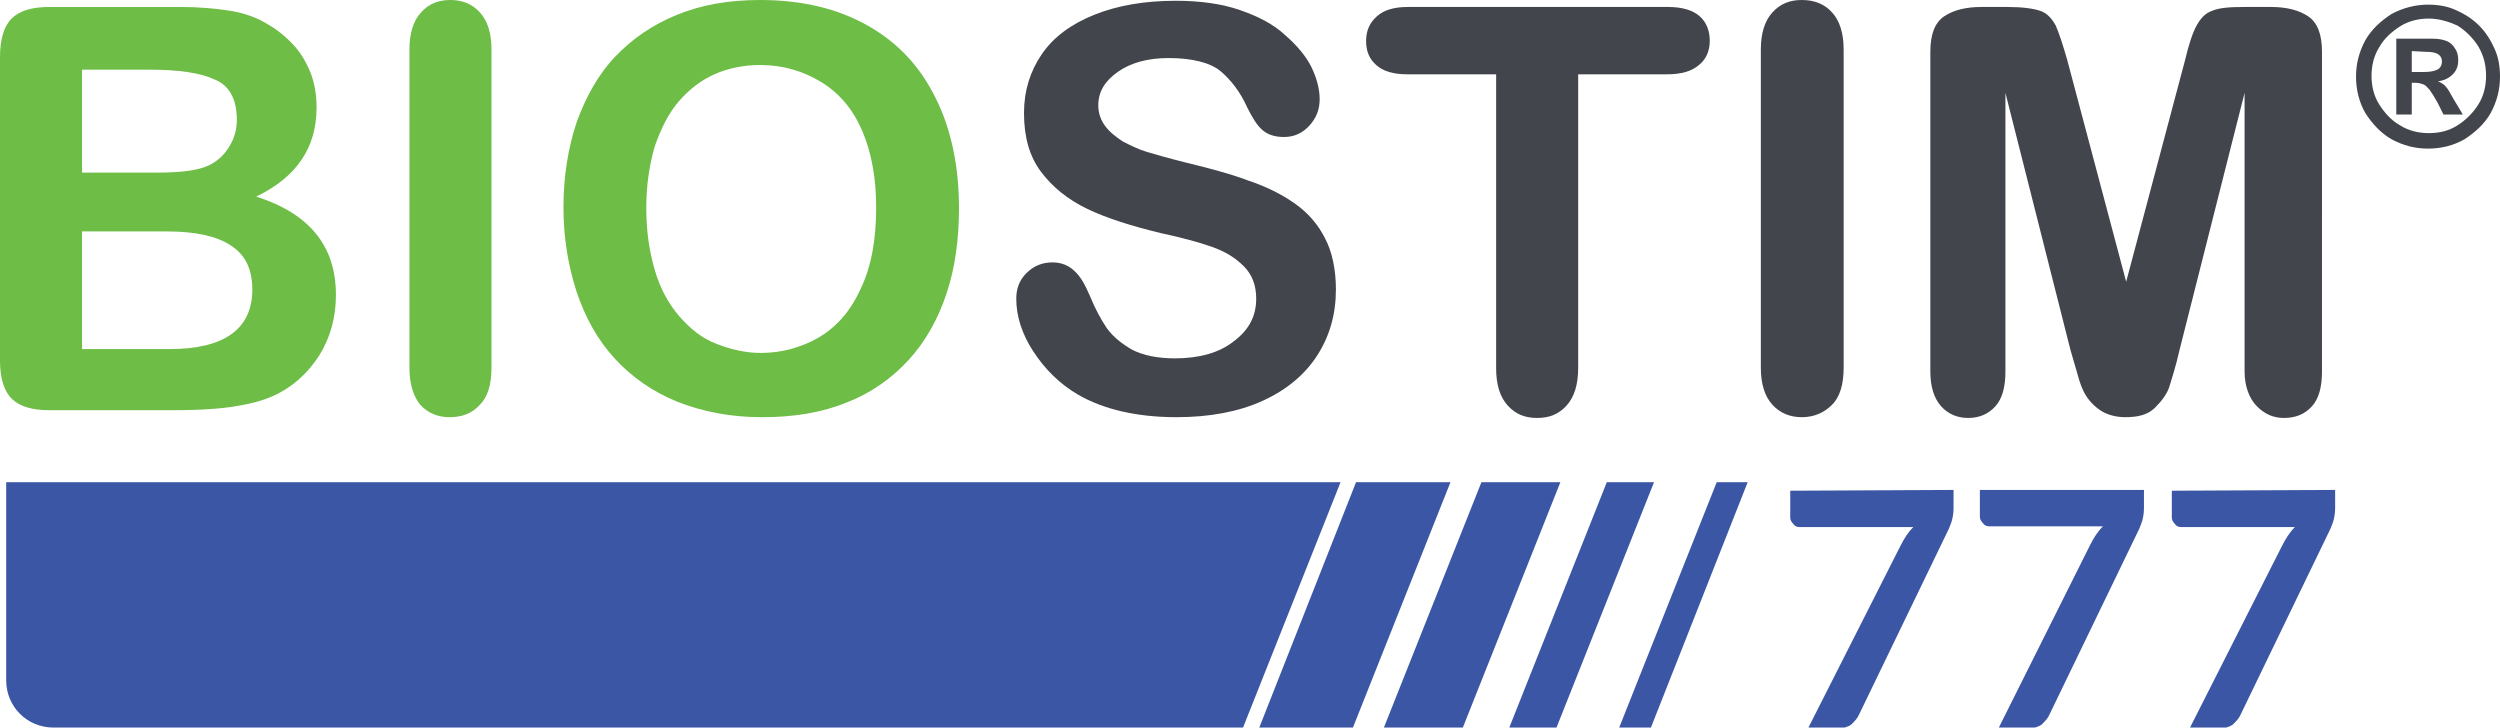 <?xml version="1.0" encoding="utf-8"?>
<!-- Generator: Adobe Illustrator 25.4.1, SVG Export Plug-In . SVG Version: 6.00 Build 0)  -->
<svg version="1.1" id="Layer_1" xmlns="http://www.w3.org/2000/svg" xmlns:xlink="http://www.w3.org/1999/xlink" x="0px" y="0px"
	 viewBox="0 0 323 94" enable-background="new 0 0 323 94" xml:space="preserve">
<g>
	<g>
		<path fill="#6DBD46" d="M22.3,53H6.4c-2.3,0-3.9-0.5-4.9-1.5S0,48.8,0,46.6V7.4c0-2.3,0.5-4,1.5-5s2.6-1.5,4.9-1.5h16.9
			c2.5,0,4.6,0.2,6.5,0.5c1.8,0.3,3.5,0.9,4.9,1.8C35.9,3.9,37,4.8,38,5.9s1.7,2.4,2.2,3.7c0.5,1.4,0.7,2.8,0.7,4.3
			c0,5.2-2.6,9-7.8,11.5c6.9,2.2,10.3,6.4,10.3,12.7c0,2.9-0.7,5.5-2.2,7.9c-1.5,2.3-3.5,4.1-6,5.2c-1.6,0.7-3.4,1.1-5.5,1.4
			C27.5,52.9,25.1,53,22.3,53z M10.6,8.8v13.5h9.7c2.6,0,4.7-0.2,6.1-0.7s2.5-1.4,3.3-2.8c0.6-1,0.9-2.1,0.9-3.3
			c0-2.6-0.9-4.4-2.8-5.2C25.9,9.4,23.1,9,19.2,9h-8.6V8.8z M21.6,29.9h-11v15.2h11.3c7.1,0,10.7-2.6,10.7-7.7
			c0-2.6-0.9-4.5-2.8-5.7C28,30.5,25.2,29.9,21.6,29.9z"/>
		<path fill="#6DBD46" d="M52.9,47.5V6.4c0-2.1,0.5-3.7,1.5-4.8S56.6,0,58.2,0C59.7,0,61,0.5,62,1.6s1.5,2.7,1.5,4.8v41.1
			c0,2.2-0.5,3.8-1.5,4.8c-1,1.1-2.3,1.6-3.9,1.6c-1.5,0-2.8-0.5-3.8-1.6C53.4,51.2,52.9,49.6,52.9,47.5z"/>
		<path fill="#6DBD46" d="M98.2,0c5.4,0,10,1.1,13.9,3.3s6.8,5.3,8.8,9.4c2,4,3,8.8,3,14.2c0,4-0.5,7.7-1.6,11
			c-1.1,3.3-2.7,6.2-4.9,8.6c-2.2,2.4-4.9,4.3-8,5.5c-3.2,1.3-6.8,1.9-10.9,1.9s-7.7-0.7-11-2c-3.2-1.3-5.9-3.2-8.1-5.6
			c-2.2-2.4-3.8-5.3-4.9-8.6c-1.1-3.4-1.7-7-1.7-10.9c0-4,0.6-7.7,1.7-11c1.2-3.3,2.8-6.2,5-8.5s4.8-4.1,8-5.4S94.2,0,98.2,0z
			 M113.2,26.8c0-3.8-0.6-7.1-1.8-9.9s-3-4.9-5.3-6.3s-4.9-2.2-7.9-2.2c-2.1,0-4.1,0.4-5.9,1.2s-3.3,2-4.6,3.5s-2.3,3.5-3.1,5.8
			c-0.7,2.4-1.1,5-1.1,8s0.4,5.6,1.1,8s1.8,4.4,3.2,6c1.4,1.6,2.9,2.8,4.7,3.5s3.7,1.2,5.8,1.2c2.7,0,5.2-0.7,7.5-2
			c2.3-1.4,4.1-3.4,5.4-6.3C112.6,34.4,113.2,30.9,113.2,26.8z"/>
		<path fill="#43454D" d="M172.6,37.4c0,3.2-0.8,6-2.4,8.5s-4,4.5-7.1,5.9s-6.8,2.1-11.1,2.1c-5.1,0-9.4-1-12.7-2.9
			c-2.4-1.4-4.3-3.3-5.8-5.6s-2.2-4.6-2.2-6.8c0-1.3,0.4-2.4,1.3-3.3c0.9-0.9,2-1.4,3.4-1.4c1.1,0,2.1,0.4,2.8,1.1
			c0.8,0.7,1.4,1.8,2,3.2c0.7,1.7,1.4,3,2.2,4.2c0.8,1.1,1.9,2,3.3,2.8c1.4,0.7,3.2,1.1,5.5,1.1c3.1,0,5.7-0.7,7.6-2.2
			c2-1.5,2.9-3.3,2.9-5.5c0-1.7-0.5-3.1-1.6-4.2c-1.1-1.1-2.4-1.9-4.1-2.5c-1.7-0.6-3.9-1.2-6.7-1.8c-3.7-0.9-6.9-1.9-9.4-3.1
			s-4.5-2.8-6-4.8s-2.2-4.5-2.2-7.6c0-2.9,0.8-5.4,2.3-7.6s3.8-3.9,6.8-5.1s6.5-1.8,10.5-1.8c3.2,0,6,0.4,8.3,1.2s4.3,1.8,5.8,3.2
			c1.5,1.3,2.7,2.7,3.4,4.1s1.1,2.9,1.1,4.2s-0.4,2.4-1.3,3.4c-0.9,1-2,1.5-3.3,1.5c-1.2,0-2.1-0.3-2.8-0.9s-1.3-1.6-2-3
			c-0.9-2-2.1-3.5-3.4-4.6S154,7.5,151,7.5c-2.7,0-4.9,0.6-6.6,1.8c-1.7,1.2-2.5,2.6-2.5,4.3c0,1,0.3,1.9,0.9,2.7
			c0.6,0.8,1.4,1.4,2.3,2c1,0.5,2,1,3,1.3s2.7,0.8,5.1,1.4c2.9,0.7,5.6,1.4,8,2.3c2.4,0.8,4.4,1.8,6.1,3c1.7,1.2,3,2.7,3.9,4.5
			C172.1,32.5,172.6,34.8,172.6,37.4z"/>
		<path fill="#43454D" d="M215.4,9.6h-11.5v37.9c0,2.2-0.5,3.8-1.5,4.9c-1,1.1-2.2,1.6-3.8,1.6s-2.8-0.5-3.8-1.6s-1.5-2.7-1.5-4.8
			v-38h-11.5c-1.8,0-3.1-0.4-4-1.2s-1.3-1.8-1.3-3.1c0-1.4,0.5-2.4,1.4-3.2s2.2-1.2,4-1.2h33.6c1.8,0,3.2,0.4,4.1,1.2
			c0.9,0.8,1.3,1.9,1.3,3.2s-0.5,2.4-1.4,3.1C218.6,9.2,217.2,9.6,215.4,9.6z"/>
		<path fill="#43454D" d="M227.5,47.5V6.4c0-2.1,0.5-3.7,1.5-4.8s2.2-1.6,3.8-1.6s2.9,0.5,3.9,1.6s1.5,2.7,1.5,4.8v41.1
			c0,2.2-0.5,3.8-1.5,4.8s-2.3,1.6-3.9,1.6c-1.5,0-2.8-0.5-3.8-1.6S227.5,49.6,227.5,47.5z"/>
		<path fill="#43454D" d="M267.5,45.2L259.1,12v36c0,2-0.4,3.5-1.3,4.5s-2.1,1.5-3.5,1.5s-2.6-0.5-3.5-1.5s-1.4-2.5-1.4-4.5V6.7
			c0-2.3,0.6-3.8,1.8-4.6s2.8-1.2,4.8-1.2h3.3c2,0,3.4,0.2,4.3,0.5s1.5,1,2,1.9c0.4,0.9,0.9,2.4,1.5,4.5l7.6,28.6l7.6-28.6
			c0.5-2.1,1-3.6,1.5-4.5s1.1-1.6,2-1.9c0.9-0.4,2.3-0.5,4.3-0.5h3.3c2,0,3.6,0.4,4.8,1.2c1.2,0.8,1.8,2.3,1.8,4.6V48
			c0,2-0.4,3.5-1.3,4.5s-2.1,1.5-3.6,1.5c-1.4,0-2.5-0.5-3.5-1.5S290,49.9,290,48V12l-8.4,33.2c-0.5,2.2-1,3.7-1.3,4.7
			s-1,1.9-1.9,2.8s-2.2,1.2-3.8,1.2c-1.2,0-2.3-0.3-3.1-0.8s-1.5-1.2-2-2s-0.8-1.7-1.1-2.8S267.8,46.3,267.5,45.2z"/>
		<path fill="#43454D" d="M313.7,0.6c1.3,0,2.5,0.2,3.6,0.7s2.1,1.1,3,2s1.5,1.9,2,3s0.7,2.3,0.7,3.6c0,1.7-0.4,3.2-1.2,4.7
			c-0.8,1.4-2,2.5-3.4,3.4c-1.4,0.8-3,1.2-4.7,1.2s-3.2-0.4-4.7-1.2c-1.4-0.8-2.5-2-3.4-3.4c-0.8-1.4-1.2-3-1.2-4.7s0.4-3.2,1.2-4.7
			c0.8-1.4,2-2.5,3.4-3.4C310.5,1,312.1,0.6,313.7,0.6z M313.8,2.4c-1.3,0-2.6,0.3-3.7,1S308,5,307.4,6.1c-0.7,1.1-1,2.4-1,3.7
			s0.3,2.6,1,3.7s1.6,2.1,2.7,2.7c1.1,0.7,2.4,1,3.7,1c1.4,0,2.6-0.3,3.7-1c1.1-0.7,2-1.6,2.7-2.7s1-2.4,1-3.7c0-1.4-0.3-2.6-1-3.8
			c-0.7-1.1-1.6-2-2.7-2.7C316.4,2.8,315.1,2.4,313.8,2.4z M311.6,14.8h-2V5h4.7c0.7,0,1.3,0.1,1.8,0.3c0.5,0.2,0.9,0.6,1.1,1
			c0.3,0.4,0.4,0.9,0.4,1.5c0,0.7-0.2,1.3-0.7,1.8s-1.1,0.8-1.9,0.9c0.4,0.2,0.8,0.4,1,0.7c0.3,0.3,0.6,0.9,1,1.6l1.2,2h-2.5
			l-0.8-1.6c-0.4-0.7-0.7-1.2-1-1.6c-0.3-0.3-0.5-0.6-0.8-0.7c-0.3-0.1-0.6-0.2-1-0.2h-0.5L311.6,14.8L311.6,14.8z M311.6,6.6v2.7
			h1.6c0.7,0,1.3-0.1,1.7-0.3s0.6-0.6,0.6-1.1c0-0.4-0.2-0.7-0.5-0.9c-0.3-0.2-0.8-0.3-1.5-0.3L311.6,6.6L311.6,6.6z"/>
	</g>
	<g>
		<path fill="#3B56A5" d="M252.4,63.3v2.3c0,0.7-0.1,1.2-0.2,1.6c-0.1,0.4-0.3,0.8-0.4,1.1l-11.6,24c-0.2,0.5-0.6,0.9-1,1.3
			c-0.4,0.3-1,0.5-1.8,0.5h-3.8l11.9-23.5c0.5-1,1-1.8,1.7-2.5h-14.7c-0.3,0-0.6-0.1-0.8-0.4c-0.2-0.2-0.4-0.5-0.4-0.8v-3.5
			L252.4,63.3L252.4,63.3z"/>
		<path fill="#3B56A5" d="M277,63.3v2.3c0,0.7-0.1,1.2-0.2,1.6s-0.3,0.8-0.4,1.1l-11.6,24c-0.2,0.5-0.6,0.9-1,1.3
			c-0.4,0.3-1,0.5-1.8,0.5h-3.8L270,70.5c0.5-1,1-1.8,1.7-2.5H257c-0.3,0-0.6-0.1-0.8-0.4c-0.2-0.2-0.4-0.5-0.4-0.8v-3.5
			C255.8,63.3,277,63.3,277,63.3z"/>
		<path fill="#3B56A5" d="M301.7,63.3v2.3c0,0.7-0.1,1.2-0.2,1.6s-0.3,0.8-0.4,1.1l-11.6,24c-0.2,0.5-0.6,0.9-1,1.3
			c-0.4,0.3-1,0.5-1.8,0.5h-3.8l11.9-23.5c0.5-1,1-1.8,1.7-2.5h-14.7c-0.3,0-0.6-0.1-0.8-0.4c-0.2-0.2-0.4-0.5-0.4-0.8v-3.5
			L301.7,63.3L301.7,63.3z"/>
	</g>
	<g>
		<polygon fill="#3B56A5" points="213.7,62.3 207.6,62.3 195,94 201.1,94 		"/>
		<polygon fill="#3B56A5" points="225.8,62.3 221.8,62.3 209.2,94 213.3,94 		"/>
		<polygon fill="#3B56A5" points="201.6,62.3 191.4,62.3 178.8,94 189,94 		"/>
		<path fill="#3B56A5" d="M173.2,62.3H0.8v25.6c0,3.4,2.7,6.1,6.1,6.1h153.7L173.2,62.3z"/>
		<polygon fill="#3B56A5" points="187.4,62.3 175.2,62.3 162.7,94 174.8,94 		"/>
	</g>
</g>
</svg>

